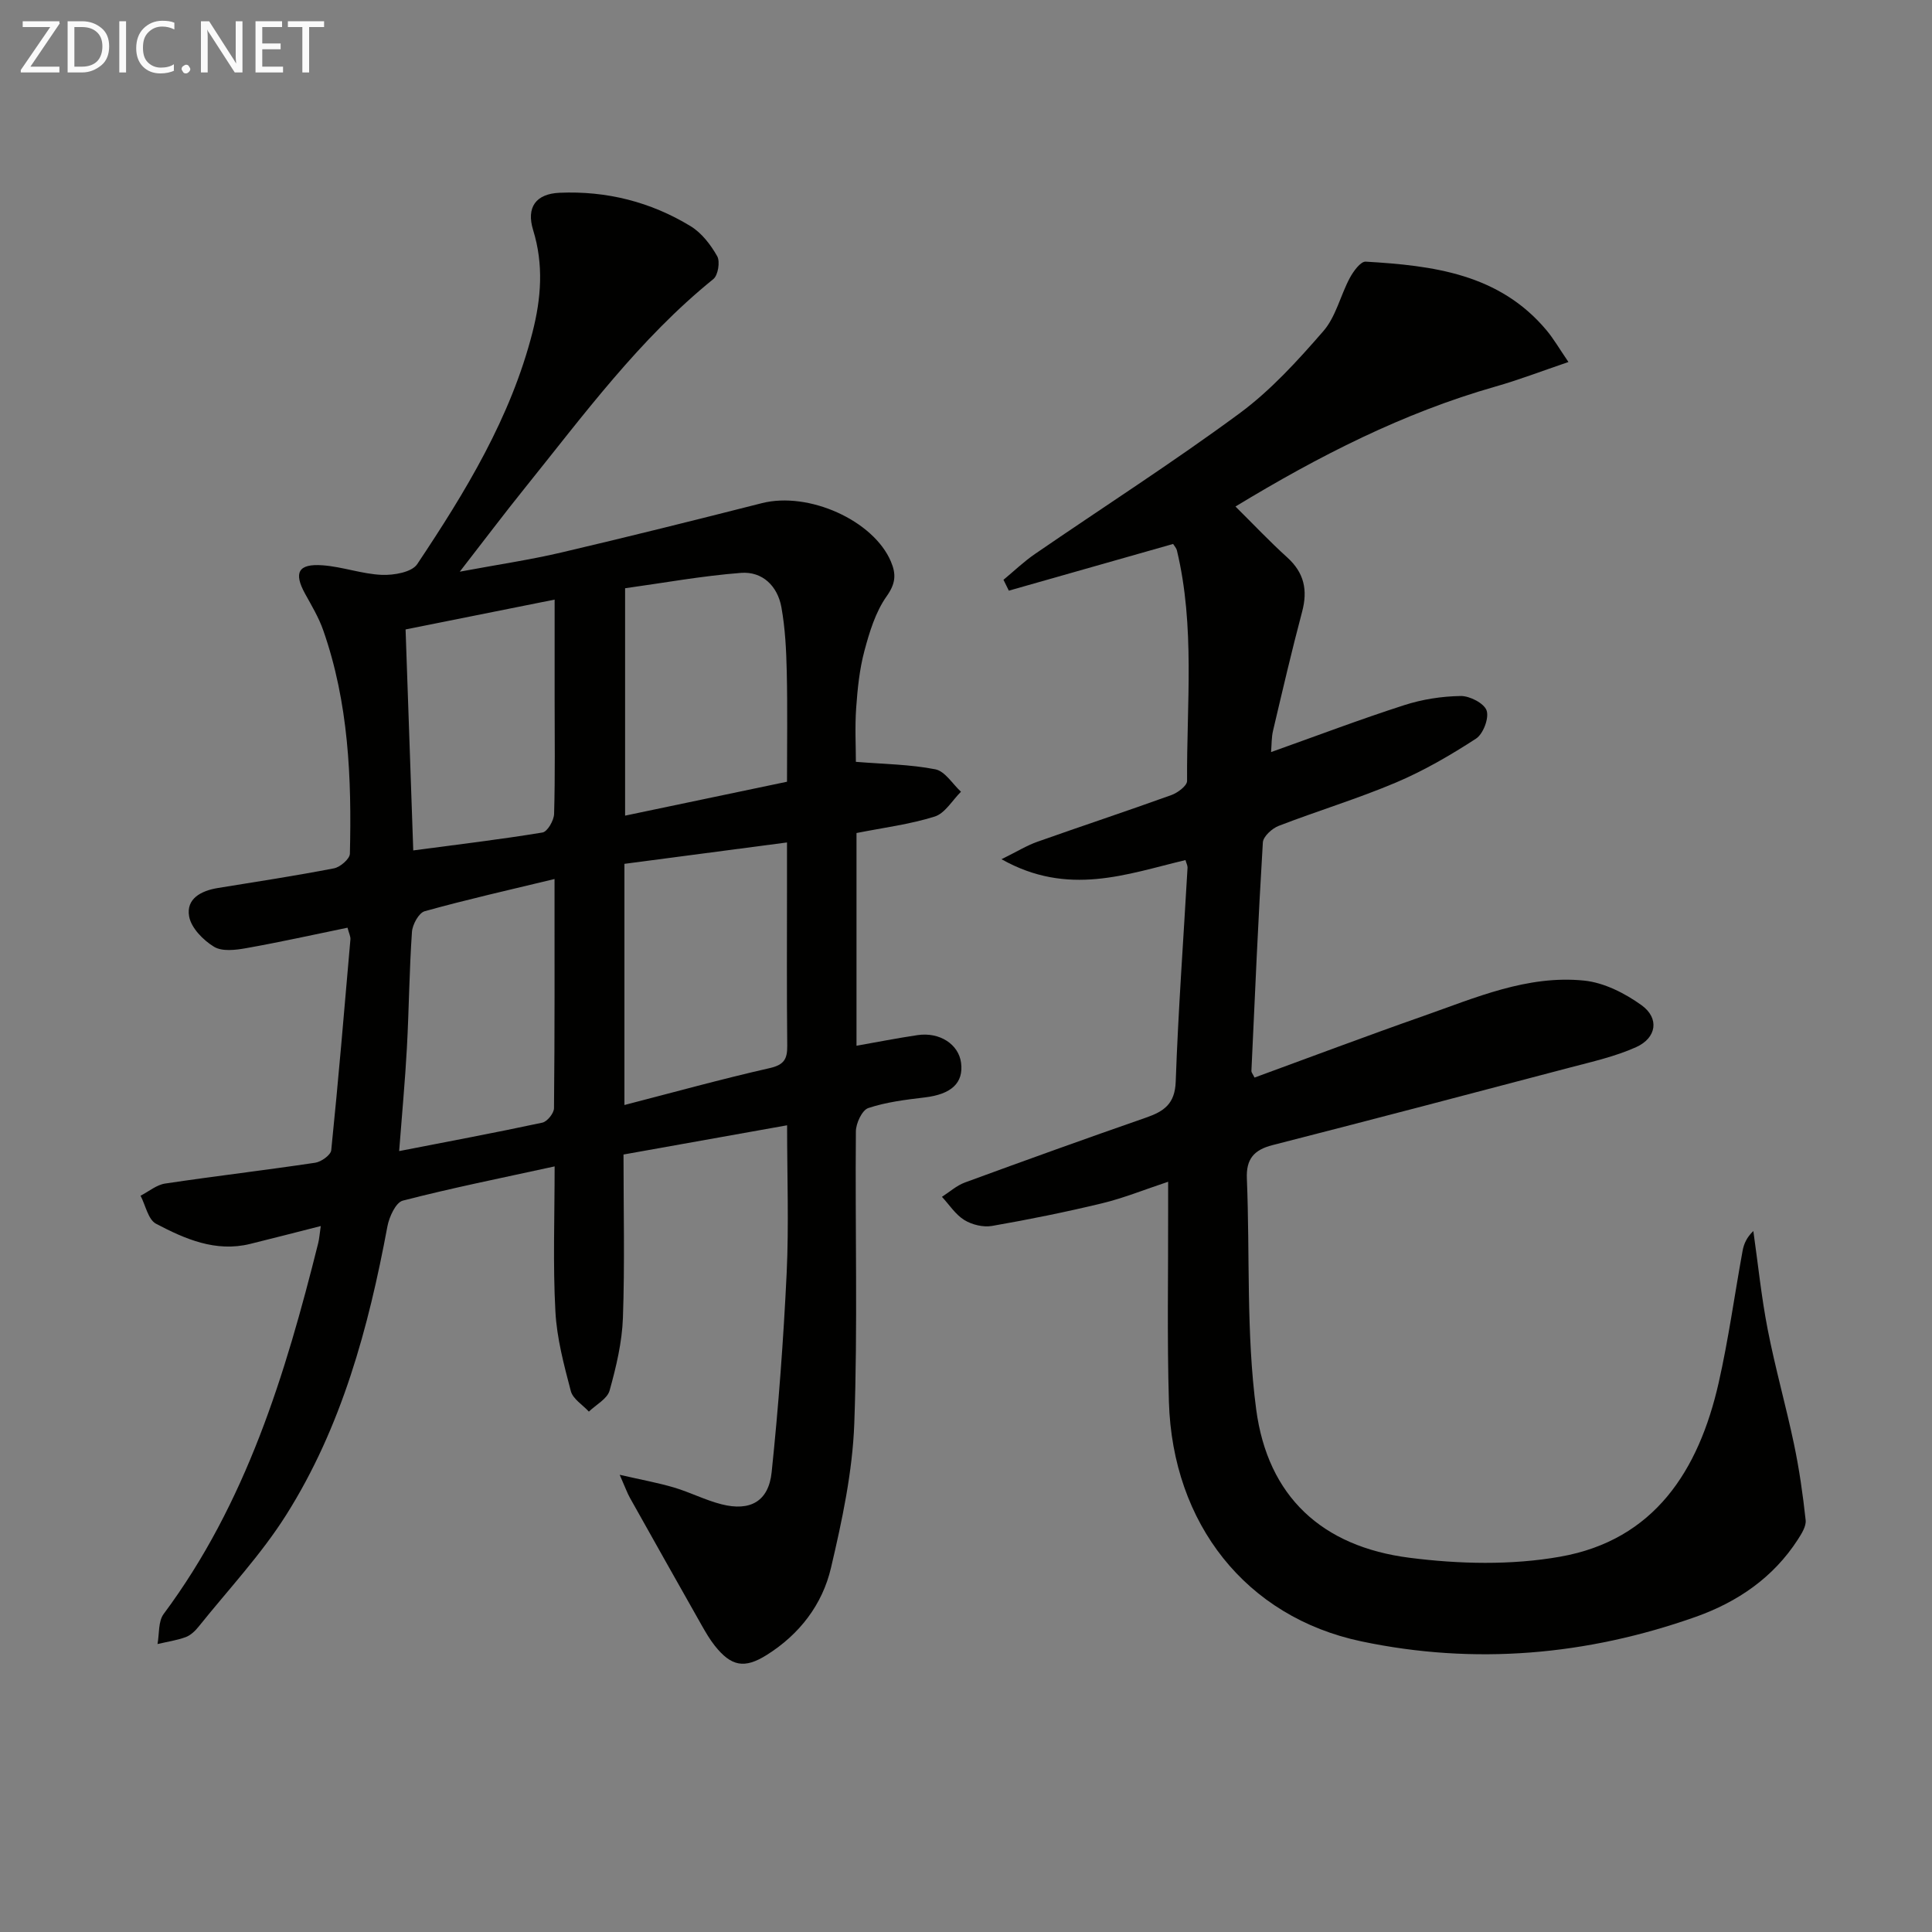 <svg enable-background="new 0 0 400 400" viewBox="0 0 400 400" xmlns="http://www.w3.org/2000/svg"><rect x="0" y="0" width="400" height="400" fill="#808080" stroke="none"/><path d="m114.83 241.49c-11.12 2.43-21.36 4.48-31.44 7.09-1.45.38-2.81 3.36-3.18 5.33-3.92 21.01-9.46 41.53-20.97 59.76-5.2 8.23-11.99 15.46-18.11 23.1-.71.89-1.66 1.8-2.69 2.18-1.87.68-3.88.97-5.83 1.43.39-2.1.13-4.68 1.27-6.22 17.08-22.94 25.2-49.58 32-76.78.23-.93.29-1.9.53-3.54-5.15 1.31-9.88 2.53-14.62 3.7-7.15 1.76-13.48-1.02-19.49-4.18-1.63-.86-2.16-3.81-3.2-5.8 1.7-.87 3.32-2.26 5.1-2.52 10.34-1.55 20.73-2.76 31.07-4.31 1.25-.19 3.21-1.6 3.31-2.59 1.48-14.53 2.71-29.09 3.97-43.65.05-.6-.29-1.23-.6-2.42-7.09 1.46-14.02 3-21 4.24-2.18.39-4.98.73-6.65-.3-2.23-1.36-4.71-3.88-5.14-6.26-.67-3.69 2.49-5.34 5.96-5.9 8.02-1.3 16.06-2.53 24.03-4.07 1.29-.25 3.26-1.95 3.29-3.02.38-15.67-.26-31.27-5.52-46.27-.92-2.64-2.4-5.1-3.76-7.57-2.4-4.37-1.42-6.26 3.65-5.88 4.11.3 8.15 1.81 12.25 1.98 2.47.1 6.2-.54 7.32-2.22 9.98-14.96 19.35-30.3 23.87-48.01 1.8-7.05 2.33-14.03.13-21.15-1.45-4.71.55-7.52 5.49-7.73 9.7-.42 18.85 1.88 27.13 6.93 2.28 1.39 4.15 3.84 5.49 6.21.63 1.12.18 3.94-.8 4.73-15.31 12.38-26.85 28.13-39.05 43.29-4.25 5.28-8.33 10.7-13.45 17.29 7.94-1.48 14.54-2.45 21.02-3.97 13.88-3.25 27.72-6.71 41.54-10.22 9.67-2.45 23.11 3.58 26.71 12.11 1.11 2.62.98 4.54-.89 7.17-2.3 3.25-3.56 7.4-4.61 11.34-1.02 3.82-1.42 7.84-1.7 11.8-.28 3.95-.06 7.94-.06 11.14 5.79.47 11.22.52 16.46 1.55 1.99.39 3.55 3.03 5.3 4.64-1.79 1.77-3.3 4.46-5.44 5.14-5.16 1.62-10.61 2.3-16.19 3.41v44.04c4.29-.76 8.45-1.58 12.64-2.2 4.59-.68 8.52 1.91 9.01 5.74.54 4.19-2.05 6.51-7.51 7.16-3.95.47-7.97.96-11.7 2.2-1.29.43-2.56 3.16-2.57 4.85-.18 20.16.4 40.35-.33 60.49-.37 10-2.52 20.04-4.82 29.84-1.78 7.62-6.52 13.8-13.32 18.06-4.58 2.88-7.33 2.38-10.74-1.92-1.03-1.3-1.87-2.75-2.69-4.19-4.98-8.8-9.94-17.61-14.88-26.43-.55-.98-.92-2.05-2.12-4.77 4.58 1.05 7.96 1.66 11.24 2.63 3.34.99 6.5 2.63 9.86 3.48 5.91 1.5 9.73-.6 10.36-6.63 1.43-13.71 2.45-27.47 3.11-41.24.47-9.96.09-19.95.09-30.6-11.51 2.05-22.53 4.02-33.87 6.05 0 11.51.27 22.67-.12 33.8-.18 5.06-1.39 10.16-2.76 15.07-.48 1.72-2.8 2.92-4.29 4.36-1.29-1.41-3.32-2.63-3.74-4.26-1.42-5.41-2.9-10.94-3.19-16.49-.53-9.65-.16-19.31-.16-30.02zm14.45-12.71c10.19-2.63 20.08-5.37 30.08-7.64 3-.68 3.66-1.9 3.63-4.66-.12-11.16-.05-22.32-.05-33.47 0-2.59 0-5.19 0-8.59-11.77 1.55-22.7 2.99-33.66 4.43zm.14-106.99v47.08c11.33-2.37 22.3-4.67 33.52-7.02 0-7.79.12-15.28-.05-22.76-.1-4.47-.32-8.99-1.11-13.37-.79-4.37-3.91-7.46-8.38-7.11-8.05.62-16.03 2.08-23.98 3.18zm-14.61 60.2c-9.32 2.25-18.16 4.24-26.88 6.67-1.22.34-2.54 2.76-2.64 4.29-.55 7.94-.61 15.92-1.04 23.87-.37 6.88-1.02 13.74-1.61 21.5 10.27-2 19.99-3.82 29.65-5.89 1.01-.22 2.4-1.95 2.41-2.99.16-15.61.11-31.21.11-47.45zm-29.25-5.92c9.1-1.21 17.96-2.26 26.76-3.71 1.02-.17 2.36-2.49 2.4-3.85.23-7.98.11-15.96.11-23.94 0-6.74 0-13.49 0-20.43-10.63 2.13-20.6 4.13-30.86 6.18.52 15.16 1.05 30.37 1.59 45.75z" fill="#010100"/><path d="m245.44 178.07c-12.16 2.89-24.28 7.61-38.09-.18 3.27-1.61 5.26-2.85 7.42-3.61 9.23-3.27 18.54-6.35 27.75-9.67 1.31-.47 3.26-1.93 3.25-2.92-.1-15.94 1.68-31.99-2.11-47.76-.11-.45-.49-.84-.78-1.31-11.36 3.23-22.69 6.45-34.01 9.67-.37-.75-.74-1.5-1.11-2.25 2.16-1.79 4.21-3.76 6.51-5.34 14.11-9.69 28.55-18.94 42.32-29.09 6.49-4.78 12.08-10.94 17.4-17.06 2.6-2.99 3.53-7.38 5.47-11 .74-1.38 2.24-3.44 3.29-3.38 13.93.82 27.65 2.5 37.45 14.22 1.45 1.74 2.6 3.73 4.53 6.56-5.56 1.89-10.3 3.72-15.17 5.1-19.02 5.43-36.43 14.3-53.77 24.82 3.72 3.68 7.09 7.26 10.72 10.54 3.51 3.18 4.27 6.76 3.08 11.24-2.17 8.16-4.08 16.4-6.02 24.63-.33 1.39-.28 2.86-.41 4.43 9.44-3.36 18.42-6.77 27.55-9.71 3.74-1.21 7.79-1.84 11.71-1.9 1.87-.03 4.86 1.51 5.37 3.01.53 1.58-.71 4.85-2.2 5.82-5.27 3.42-10.78 6.63-16.56 9.08-7.94 3.36-16.24 5.87-24.3 8.98-1.37.53-3.2 2.2-3.27 3.43-.96 15.77-1.64 31.55-2.37 47.33-.01.27.25.55.65 1.35 11.61-4.25 23.22-8.63 34.94-12.74 10.8-3.79 21.54-8.53 33.29-7.34 4.13.42 8.46 2.62 11.9 5.1 3.73 2.69 3.12 6.77-1.13 8.68-4.34 1.95-9.09 3.01-13.72 4.23-20.51 5.41-41.03 10.8-61.58 16.06-3.82.98-5.46 2.87-5.29 6.91.65 15.94-.16 32.06 1.93 47.8 2.4 18.06 13.63 28.41 31.75 30.72 10.26 1.31 21.09 1.57 31.22-.23 19.49-3.45 28.66-17.87 32.77-35.95 2.05-9.04 3.3-18.27 4.97-27.4.26-1.41.85-2.76 2.22-4.07.97 6.8 1.66 13.65 2.97 20.37 1.55 7.97 3.78 15.81 5.45 23.76 1.09 5.19 1.84 10.46 2.41 15.72.14 1.28-.84 2.82-1.62 4.03-5.08 7.88-12.48 12.92-21.11 15.99-22.58 8-45.82 10.02-69.24 5.09-23.91-5.03-39.11-24.37-39.86-49.61-.39-13.15-.13-26.33-.16-39.49 0-1.79 0-3.59 0-6.06-4.95 1.64-9.24 3.39-13.68 4.46-7.54 1.82-15.16 3.36-22.8 4.69-1.81.31-4.13-.25-5.72-1.23-1.83-1.13-3.11-3.16-4.63-4.8 1.58-1.01 3.04-2.34 4.76-2.97 12.46-4.57 24.95-9.07 37.49-13.43 3.72-1.29 5.99-2.84 6.15-7.46.52-14.78 1.61-29.55 2.45-44.32 0-.43-.25-.88-.43-1.54z" fill="#010100"/><g fill="#fafafa"><path d="m12.4 4.8-6.1 9h6v1.2h-8v-.5l6.1-8.9h-5.7v-1.2h7.6v.4z"/><path d="m14 15v-10.6h3c1.6 0 2.9.5 4 1.4s1.6 2.2 1.6 3.8-.5 3-1.6 3.9-2.4 1.5-4 1.5zm1.4-9.4v8.2h1.6c1.3 0 2.4-.4 3.1-1.1s1.1-1.8 1.1-3.1-.4-2.3-1.2-3-1.8-1-3.1-1z"/><path d="m26.1 4.4v10.6h-1.4v-10.6z"/><path d="m36.1 14.6c-.8.4-1.8.6-2.9.6-1.5 0-2.7-.5-3.6-1.4s-1.4-2.2-1.4-3.8c0-1.7.5-3.1 1.5-4.1s2.3-1.6 3.9-1.6c1 0 1.8.1 2.5.4v1.4c-.8-.4-1.6-.6-2.5-.6-1.2 0-2.1.4-2.9 1.2s-1.1 1.8-1.1 3.2c0 1.3.3 2.3 1 3s1.6 1.1 2.7 1.1c1 0 2-.2 2.7-.7v1.3z"/><path d="m37.6 14.3c0-.2.1-.5.3-.6s.4-.3.6-.3c.3 0 .5.1.6.3s.3.4.3.6-.1.4-.3.6-.4.3-.6.3c-.3 0-.5-.1-.6-.3s-.3-.4-.3-.6z"/><path d="m50.2 15h-1.6l-5.3-8.2c-.2-.2-.3-.5-.4-.7 0 .2.1.7.1 1.5v7.4h-1.4v-10.6h1.7l5.2 8.1c.2.4.4.6.4.7 0-.3-.1-.8-.1-1.5v-7.3h1.4z"/><path d="m58.6 15h-5.7v-10.6h5.5v1.2h-4.1v3.4h3.8v1.2h-3.8v3.6h4.3z"/><path d="m67.1 5.6h-3.1v9.4h-1.4v-9.4h-3v-1.2h7.5z"/></g></svg>
